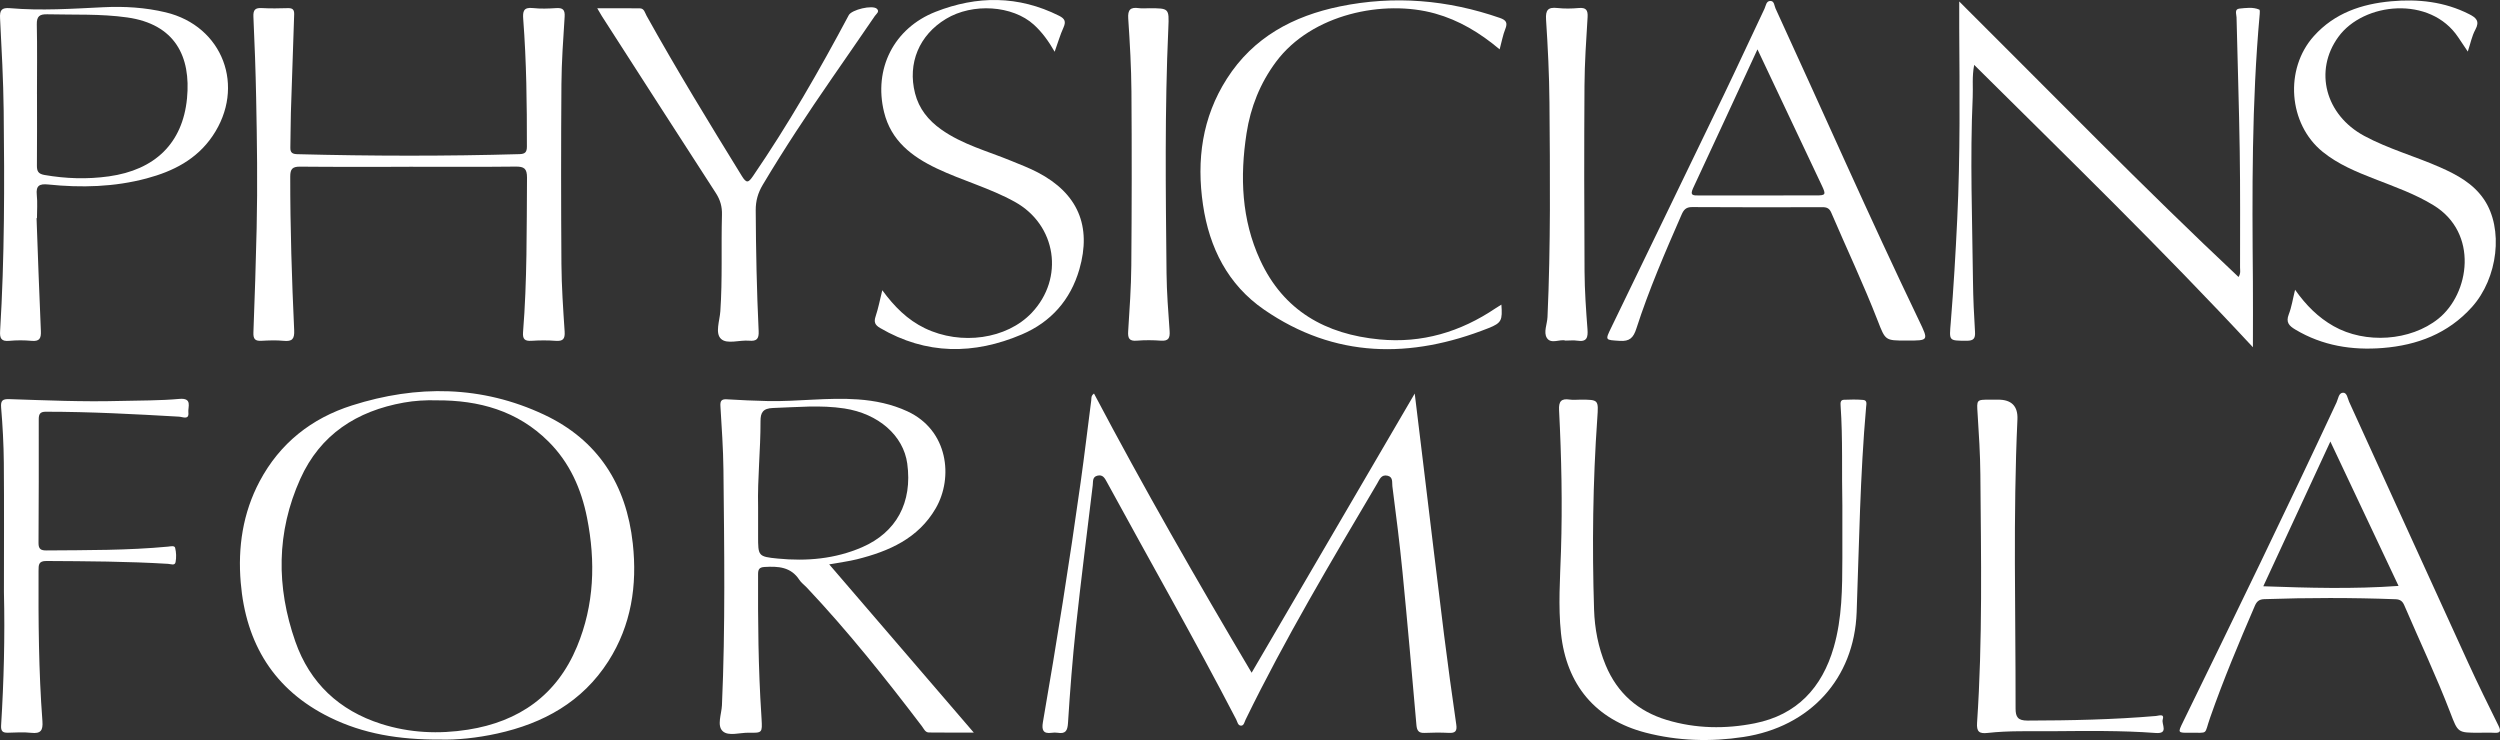 <?xml version="1.0" encoding="UTF-8"?><svg id="Layer_2" xmlns="http://www.w3.org/2000/svg" viewBox="0 0 902.78 267.24"><rect x="0" y="0" width="902.78" height="267.24" fill="#333333" stroke="none"/><defs><style>.cls-1{fill:#fff;}</style></defs><g id="Layer_1-2"><g><path class="cls-1" d="M510.87,142.09c1.13,9.3,2.13,17.56,3.14,25.83,2.48,20.42,4.9,40.85,7.45,61.26,1.35,10.84,2.86,21.66,4.42,32.48,.35,2.39-.39,3.11-2.71,2.99-2.9-.15-5.82-.13-8.72,.01-2.13,.1-2.78-.8-2.96-2.83-1.61-18.39-3.22-36.78-5.02-55.16-1.02-10.4-2.33-20.76-3.67-31.12-.17-1.28,.35-3.27-1.71-3.76-2.31-.55-2.91,1.35-3.78,2.83-16.56,28.03-33.25,55.98-47.52,85.28-.4,.81-.58,2.1-1.56,2.14-1.23,.05-1.38-1.38-1.83-2.25-15-28.9-31.16-57.17-46.72-85.77-.75-1.38-1.46-2.74-3.4-2.25-1.87,.47-1.51,2.09-1.67,3.41-2.05,17.05-4.23,34.09-6.07,51.16-1.24,11.54-2.14,23.13-2.87,34.72-.18,2.9-.92,4.01-3.77,3.55-.68-.11-1.4-.09-2.09,.01-3.17,.45-3.68-1.05-3.2-3.84,4.99-28.86,9.6-57.78,13.65-86.78,1.37-9.78,2.53-19.6,3.8-29.39,.1-.77-.16-1.66,1-2.5,17.95,34.02,37.05,67.31,56.92,100.82,19.6-33.55,38.98-66.73,58.91-100.84Z"/><path class="cls-1" d="M158.96,267.06c-14.89,.08-27.76-2.07-39.8-7.98-20.24-9.93-30.39-26.69-32.23-48.72-1.07-12.73,.74-25.08,6.82-36.54,7.31-13.76,18.73-22.77,33.36-27.42,23.44-7.46,46.84-7.23,69.34,3.33,19.49,9.15,29.75,25.27,32.06,46.55,1.65,15.12-.54,29.53-8.83,42.51-9.39,14.68-23.47,22.44-40.12,26.1-7.3,1.61-14.69,2.35-20.59,2.17Zm-1.32-122.5c-3.97-.1-7.91,.12-11.82,.82-16.99,3.04-30.16,11.5-37.38,27.55-8.66,19.24-8.69,39.04-1.79,58.74,5.24,14.97,15.82,24.9,31,29.74,10.27,3.27,20.79,3.74,31.35,2.08,18.46-2.9,32.07-12.46,39.36-29.99,6.26-15.05,6.76-30.68,3.63-46.5-2.07-10.47-6.3-19.97-13.95-27.57-11.15-11.1-25.08-14.95-40.4-14.86Z"/><path class="cls-1" d="M147.79,60.24c-13.15,0-26.3,.07-39.45-.06-2.82-.03-3.53,.94-3.53,3.62-.02,18.49,.57,36.97,1.42,55.44,.15,3.15-.7,4.15-3.8,3.84-2.65-.27-5.35-.16-8.02-.01-2.27,.12-2.99-.63-2.9-2.99,.48-12.55,.88-25.1,1.17-37.66,.36-15.71,.13-31.4-.18-47.09-.19-9.77-.54-19.53-.99-29.29-.11-2.5,.66-3.27,3.1-3.12,3.13,.19,6.28,.09,9.42,.02,1.66-.04,2.26,.6,2.2,2.26-.43,11.85-.83,23.7-1.19,35.56-.13,4.18-.07,8.37-.19,12.56-.05,1.89,.85,2.32,2.55,2.36,26.75,.69,53.51,.75,80.26-.02,1.97-.06,2.6-.75,2.61-2.68,.02-15.35-.15-30.7-1.32-46.01-.21-2.79,.03-4.44,3.49-4.06,2.76,.31,5.59,.2,8.37,.02,2.41-.16,3.26,.57,3.09,3.11-.52,8.12-1.1,16.25-1.16,24.38-.16,21.64-.15,43.28,0,64.92,.06,8.13,.62,16.26,1.16,24.38,.17,2.63-.55,3.56-3.23,3.36-2.89-.22-5.82-.2-8.72-.01-2.44,.16-3.27-.6-3.07-3.12,1.49-18.57,1.29-37.18,1.43-55.78,.02-3.3-1.04-4.05-4.13-4.01-12.8,.15-25.6,.06-38.4,.06h0Z"/><path class="cls-1" d="M299.43,203.79c17.44,20.3,34.52,40.17,52.21,60.75-5.86,0-11.03,.04-16.2-.03-1.34-.02-1.81-1.31-2.5-2.23-13.16-17.31-26.7-34.3-41.63-50.14-.88-.93-1.98-1.7-2.66-2.75-3.06-4.71-7.65-4.94-12.57-4.65-1.9,.11-2.32,.87-2.33,2.56-.06,16.98,.06,33.95,1.18,50.9,.03,.46,.05,.93,.08,1.39,.28,5.02,.28,5.1-4.6,5-3.23-.06-7.37,1.38-9.45-.57-2.13-2-.41-6.15-.26-9.31,1.26-28.37,.83-56.74,.54-85.11-.08-7.66-.64-15.32-1.09-22.97-.11-1.82,.36-2.55,2.26-2.44,4.99,.29,9.98,.54,14.98,.64,10.81,.2,21.59-1.37,32.42-.6,6.19,.44,12.19,1.68,17.85,4.3,14.76,6.81,16.68,23.93,10.24,35.03-6.31,10.89-16.88,15.51-28.44,18.4-3.04,.76-6.17,1.14-10.03,1.84Zm-25.67-20.71c0,3.49,0,6.97,0,10.46,0,7.23-.03,7.47,7.13,8.17,10.4,1.02,20.65,.13,30.38-4.08,12.45-5.39,18.27-16.2,16.35-30.23-1.39-10.12-10.39-18.01-22.72-19.9-8.57-1.31-17.13-.45-25.72-.17-3.71,.12-4.56,1.7-4.55,4.76,.04,10.34-1.12,20.64-.87,30.99Z"/><path class="cls-1" d="M707.5,.53c33.7,33.52,66.49,67.21,100.86,99.49,.86-1.34,.55-2.4,.55-3.39,0-14.08,.1-28.16-.12-42.24-.24-16.05-.79-32.09-1.15-48.13-.02-1.11-.85-2.98,1.05-3.16,2.37-.22,4.85-.63,7.17,.37,.24,.1,.2,1.06,.15,1.6-2.91,32.14-2.74,64.36-2.46,96.58,.07,7.52,0,15.03,0,23.74-32.84-35.38-66.72-68.27-100.65-101.96-.83,4.31-.36,7.99-.53,11.63-1,22.21-.15,44.42,.1,66.64,.07,6.04,.36,12.09,.73,18.12,.15,2.39-.49,3.24-3.02,3.23-6.6-.04-6.28,.11-5.73-6.68,1.01-12.4,1.74-24.82,2.33-37.25,1.11-23.02,.85-46.06,.72-69.1-.02-2.89,0-5.77,0-9.49Z"/><path class="cls-1" d="M665.3,182.72c-.27-12.1,.2-24.2-.64-36.29-.07-1.03-.04-2.02,1.2-2.07,2.32-.1,4.66-.14,6.97,.06,1.53,.13,1.13,1.56,1.05,2.52-2.18,24.69-2.52,49.46-3.42,74.2-.87,23.88-16.78,41.33-40.87,44.99-11.83,1.8-23.69,1.46-35.33-1.56-18.12-4.7-28.61-17.31-30.57-35.91-1.04-9.9-.32-19.73,0-29.61,.54-16.98,.18-33.97-.69-50.94-.16-3.11,.72-4.3,3.84-3.82,1.25,.19,2.56,.03,3.84,.03,6.66,0,6.59,0,6.12,6.78-1.61,23-1.89,46.03-1.16,69.06,.22,6.87,1.52,13.61,4.19,20.04,4.21,10.13,11.7,16.66,22.07,19.79,10.44,3.15,21.18,3.31,31.77,1.2,15.19-3.03,24.3-12.83,28.52-27.44,3.04-10.53,3.08-21.36,3.11-32.18,.02-6.28,0-12.57,0-18.85Z"/><path class="cls-1" d="M13.2,78.79c.5,13.58,.95,27.17,1.56,40.75,.12,2.69-.52,3.81-3.39,3.54-2.65-.25-5.36-.25-8.02,0-2.92,.28-3.48-.92-3.31-3.57,1.62-26.47,1.59-52.98,1.29-79.49C1.2,28.88,.59,17.73,.02,6.59-.13,3.73,.53,2.69,3.57,2.95c11.26,.98,22.51,.2,33.77-.34,7.56-.37,15.12,.08,22.51,1.85,20.68,4.96,28.95,26.91,16.92,44.64-5.76,8.49-14.24,12.76-23.77,15.31-11.71,3.14-23.64,3.44-35.61,2.21-3.15-.32-4.46,.41-4.1,3.79,.29,2.76,.06,5.58,.06,8.37h-.15Zm.16-44.85c0,8.6,.05,17.2-.03,25.8-.02,2.07,.46,3.05,2.75,3.45,7.74,1.34,15.44,1.58,23.22,.5,16.64-2.33,26.65-11.92,28.23-28.16,1.47-15.17-4.34-26.79-21.58-29.23-9.6-1.36-19.23-.9-28.86-1.14-2.84-.07-3.86,.73-3.8,3.69,.18,8.36,.06,16.73,.06,25.1Z"/><path class="cls-1" d="M895.11,264.6c-7.59,0-7.51-.03-10.27-7.24-5.04-13.14-11.08-25.86-16.63-38.79-.62-1.45-1.46-2.12-3.12-2.18-15.82-.59-31.64-.57-47.47-.03-1.81,.06-2.69,.83-3.36,2.39-5.76,13.35-11.39,26.75-16.19,40.49-2.21,6.33-.4,5.27-7.26,5.36-4.45,.06-4.41,.03-2.5-3.88,18.74-38.35,37.4-76.74,55.45-115.42,.61-1.3,.74-3.48,2.38-3.49,1.4-.01,1.61,2.07,2.16,3.3,14.35,31.42,28.64,62.87,43.01,94.28,3.48,7.61,7.2,15.12,10.9,22.63,.94,1.9,.86,2.75-1.52,2.6-1.85-.11-3.72-.02-5.58-.02Zm-28.97-53.02c-8.16-17.28-16.22-34.35-24.62-52.14-8.31,17.93-16.2,34.96-24.22,52.27,16.44,.58,32.4,1.05,48.85-.13Z"/><path class="cls-1" d="M688.29,122.98c-7.5,0-7.45-.02-10.21-7.13-5.13-13.22-11.21-26.03-16.79-39.06-.67-1.57-1.62-1.98-3.17-1.97-15.7,.03-31.41,.07-47.11-.04-2.24-.02-3.05,1.07-3.79,2.77-5.91,13.52-11.78,27.06-16.31,41.11-1.06,3.28-2.39,4.68-6.02,4.43-5.29-.36-5.33-.09-2.97-4.97,13.51-27.92,27.06-55.83,40.53-83.77,4.99-10.36,9.79-20.82,14.73-31.2,.51-1.07,.59-2.85,2.18-2.81,1.39,.04,1.35,1.72,1.8,2.7,17.28,37.57,33.92,75.44,51.83,112.72,3.48,7.25,3.54,7.22-4.35,7.22-.12,0-.23,0-.35,0Zm-53.65-105.15c-8.01,17.3-15.59,33.76-23.27,50.18-1.28,2.73,.31,2.57,2.09,2.57,14.08,0,28.17,.02,42.25-.01,3.59,0,3.73-.27,2.2-3.52-6.2-13.14-12.42-26.28-18.63-39.41-1.43-3.02-2.86-6.05-4.63-9.8Z"/><path class="cls-1" d="M828.79,104.65c3.97,5.63,8.34,9.97,13.89,13.12,11.45,6.49,27.75,5.42,37.83-2.67,11.33-9.09,14.6-30.96-1.69-40.95-6.71-4.12-14.06-6.69-21.3-9.52-6.62-2.59-13.18-5.27-18.78-9.81-12.41-10.06-13.85-29.92-3.17-41.8,7.49-8.33,17.26-11.59,27.92-12.56,9.73-.88,19.27,.13,28.19,4.67,2.5,1.27,3.87,2.51,2.2,5.58-1.25,2.28-1.75,4.97-2.73,7.91-1.32-1.97-2.41-3.56-3.47-5.17-10.08-15.11-34.14-12.67-43.26-.14-8.91,12.24-4.71,28.2,9.35,35.77,8.75,4.71,18.35,7.34,27.38,11.33,6.12,2.71,11.96,5.86,15.84,11.58,7.18,10.59,5.06,28.46-4.37,38.92-8.62,9.57-19.72,13.75-32.15,14.75-11.11,.89-21.79-.8-31.57-6.64-2.25-1.34-3.53-2.59-2.4-5.49,1.03-2.63,1.44-5.5,2.28-8.88Z"/><path class="cls-1" d="M318.6,104.8c4.33,5.91,9.08,10.69,15.42,13.75,13.02,6.26,29.52,3.94,38.55-5.59,11.85-12.51,8.94-31.72-6.07-40.05-8.99-4.99-18.96-7.68-28.2-12.07-9.03-4.29-16.53-10.02-19.06-20.37-3.82-15.62,3.52-30.28,18.61-36.21,14.96-5.88,29.91-5.91,44.57,1.42,2.11,1.05,2.59,2.1,1.61,4.28-1.19,2.62-1.99,5.42-3.18,8.73-2.19-3.82-4.53-7.06-7.52-9.78-7.67-6.96-22.05-7.94-31.73-2.09-9.68,5.84-13.94,16.03-11.16,26.91,1.42,5.55,4.79,9.71,9.4,12.99,7.71,5.49,16.81,7.85,25.39,11.39,3.22,1.33,6.47,2.55,9.57,4.18,14.39,7.54,19.48,19.32,14.97,34.97-3.21,11.1-10.29,19.04-20.76,23.5-17.32,7.38-34.52,7.43-51.2-2.32-1.87-1.09-2.3-2.16-1.61-4.22,.97-2.91,1.55-5.96,2.4-9.4Z"/><path class="cls-1" d="M541.55,17.83c-7.16-6.01-14.65-10.52-23.3-12.94-18.5-5.17-44.56,.12-57.45,17.42-5.75,7.72-9.2,16.4-10.66,25.85-2.41,15.68-1.83,31.14,4.93,45.78,8.44,18.28,23.62,26.78,43.07,28.63,15.36,1.47,29.24-2.7,41.93-11.25,.65-.44,1.33-.83,2.1-1.32,.4,5.63,.12,6.6-4.65,8.49-28.11,11.13-55.49,10.96-81.08-6.7-13.03-8.99-19.73-22.29-22.02-37.8-2.39-16.16-.33-31.56,8.62-45.57,9.57-14.98,23.96-22.64,40.86-26.11,19.6-4.02,38.85-2.38,57.74,4.17,2.27,.79,2.85,1.75,1.93,4.03-.86,2.13-1.26,4.46-2.03,7.31Z"/><path class="cls-1" d="M215.67,2.99c5.49,0,10.44-.04,15.38,.02,1.61,.02,1.84,1.62,2.43,2.67,10.91,19.61,22.62,38.74,34.39,57.85,1.69,2.74,2.36,2.52,4.06,.04,12.75-18.64,23.97-38.18,34.57-58.1,1.05-1.98,8.57-3.78,10.15-2.3,1.11,1.03-.23,1.87-.73,2.6-5.17,7.58-10.42,15.12-15.63,22.68-8.65,12.54-17.07,25.22-24.86,38.31-1.72,2.88-2.55,5.77-2.53,9.19,.08,14.54,.37,29.07,1.06,43.59,.14,2.85-.71,3.73-3.44,3.49-3.46-.31-7.95,1.37-10.13-.64-2.23-2.05-.5-6.57-.27-9.95,.8-11.62,.27-23.25,.59-34.88,.08-2.91-.6-5.36-2.2-7.83-13.78-21.27-27.46-42.6-41.17-63.91-.48-.75-.91-1.54-1.68-2.85Z"/><path class="cls-1" d="M1.42,213.84c0-15.59,.09-31.18-.04-46.77-.06-6.62-.42-13.25-.97-19.85-.22-2.63,.53-3.16,2.97-3.09,13.25,.43,26.5,1.02,39.77,.66,7.21-.19,14.44-.09,21.61-.74,4.83-.44,3.05,2.95,3.26,4.84,.32,2.89-1.99,1.65-3.4,1.57-16.02-.92-32.05-1.78-48.1-1.78-2.08,0-2.53,.9-2.53,2.73,.02,14.89,.02,29.78-.08,44.67-.02,2.25,.91,2.71,2.9,2.69,14.65-.12,29.3,0,43.91-1.38,.9-.09,2.31-.47,2.53,.46,.4,1.64,.47,3.49,.15,5.14-.26,1.37-1.72,.68-2.69,.62-14.64-.89-29.29-.94-43.95-1.03-2.84-.02-2.83,1.39-2.84,3.45-.07,18.14,.03,36.28,1.4,54.38,.25,3.36-.59,4.6-4.06,4.22-2.76-.31-5.58-.11-8.37-.04-1.91,.05-2.62-.53-2.49-2.64,.99-16.02,1.4-32.06,1.02-48.11Z"/><path class="cls-1" d="M721.52,144.32q7.32-.03,7,7.13c-1.6,34.78-.62,69.57-.67,104.36,0,3.1,.81,4.41,4.32,4.4,15.48-.04,30.94-.34,46.37-1.66,1.11-.1,3.14-.98,2.44,1.32-.5,1.63,2.26,5.18-2.51,4.82-12.54-.94-25.12-.73-37.68-.64-7.67,.06-15.37-.24-23.02,.62-3.04,.34-4.05-.4-3.83-3.68,2.02-29.87,1.43-59.77,1.19-89.67-.06-7.32-.53-14.64-1-21.95-.33-5.07-.47-5.06,4.61-5.05,.93,0,1.86,0,2.79,0Z"/><path class="cls-1" d="M415.05,2.98c7.08,0,7.17,0,6.85,7.13-1.33,29.51-.95,59.02-.65,88.54,.07,6.96,.62,13.92,1.11,20.86,.17,2.47-.33,3.71-3.13,3.51-2.89-.21-5.83-.24-8.71,0-2.81,.24-3.28-.94-3.12-3.43,.5-7.88,1.06-15.77,1.13-23.66,.17-20.92,.2-41.85,.05-62.77-.06-8.82-.57-17.65-1.16-26.45-.22-3.2,.79-4.2,3.82-3.77,1.25,.18,2.55,.03,3.83,.03Z"/><path class="cls-1" d="M565.28,122.98c-1.97-.61-5.22,1.43-6.7-.97-1.26-2.04,.13-4.98,.24-7.52,1.17-25.81,.91-51.63,.71-77.45-.08-9.99-.58-19.98-1.23-29.95-.22-3.45,.68-4.58,4.09-4.2,2.53,.28,5.13,.24,7.67,.01,2.68-.24,3.4,.71,3.24,3.32-.51,8.24-1.07,16.48-1.12,24.73-.14,22.34-.12,44.67,.02,67.01,.04,6.97,.53,13.94,1.06,20.89,.23,2.98-.18,4.74-3.72,4.17-1.25-.2-2.55-.03-4.26-.03Z"/></g></g></svg>